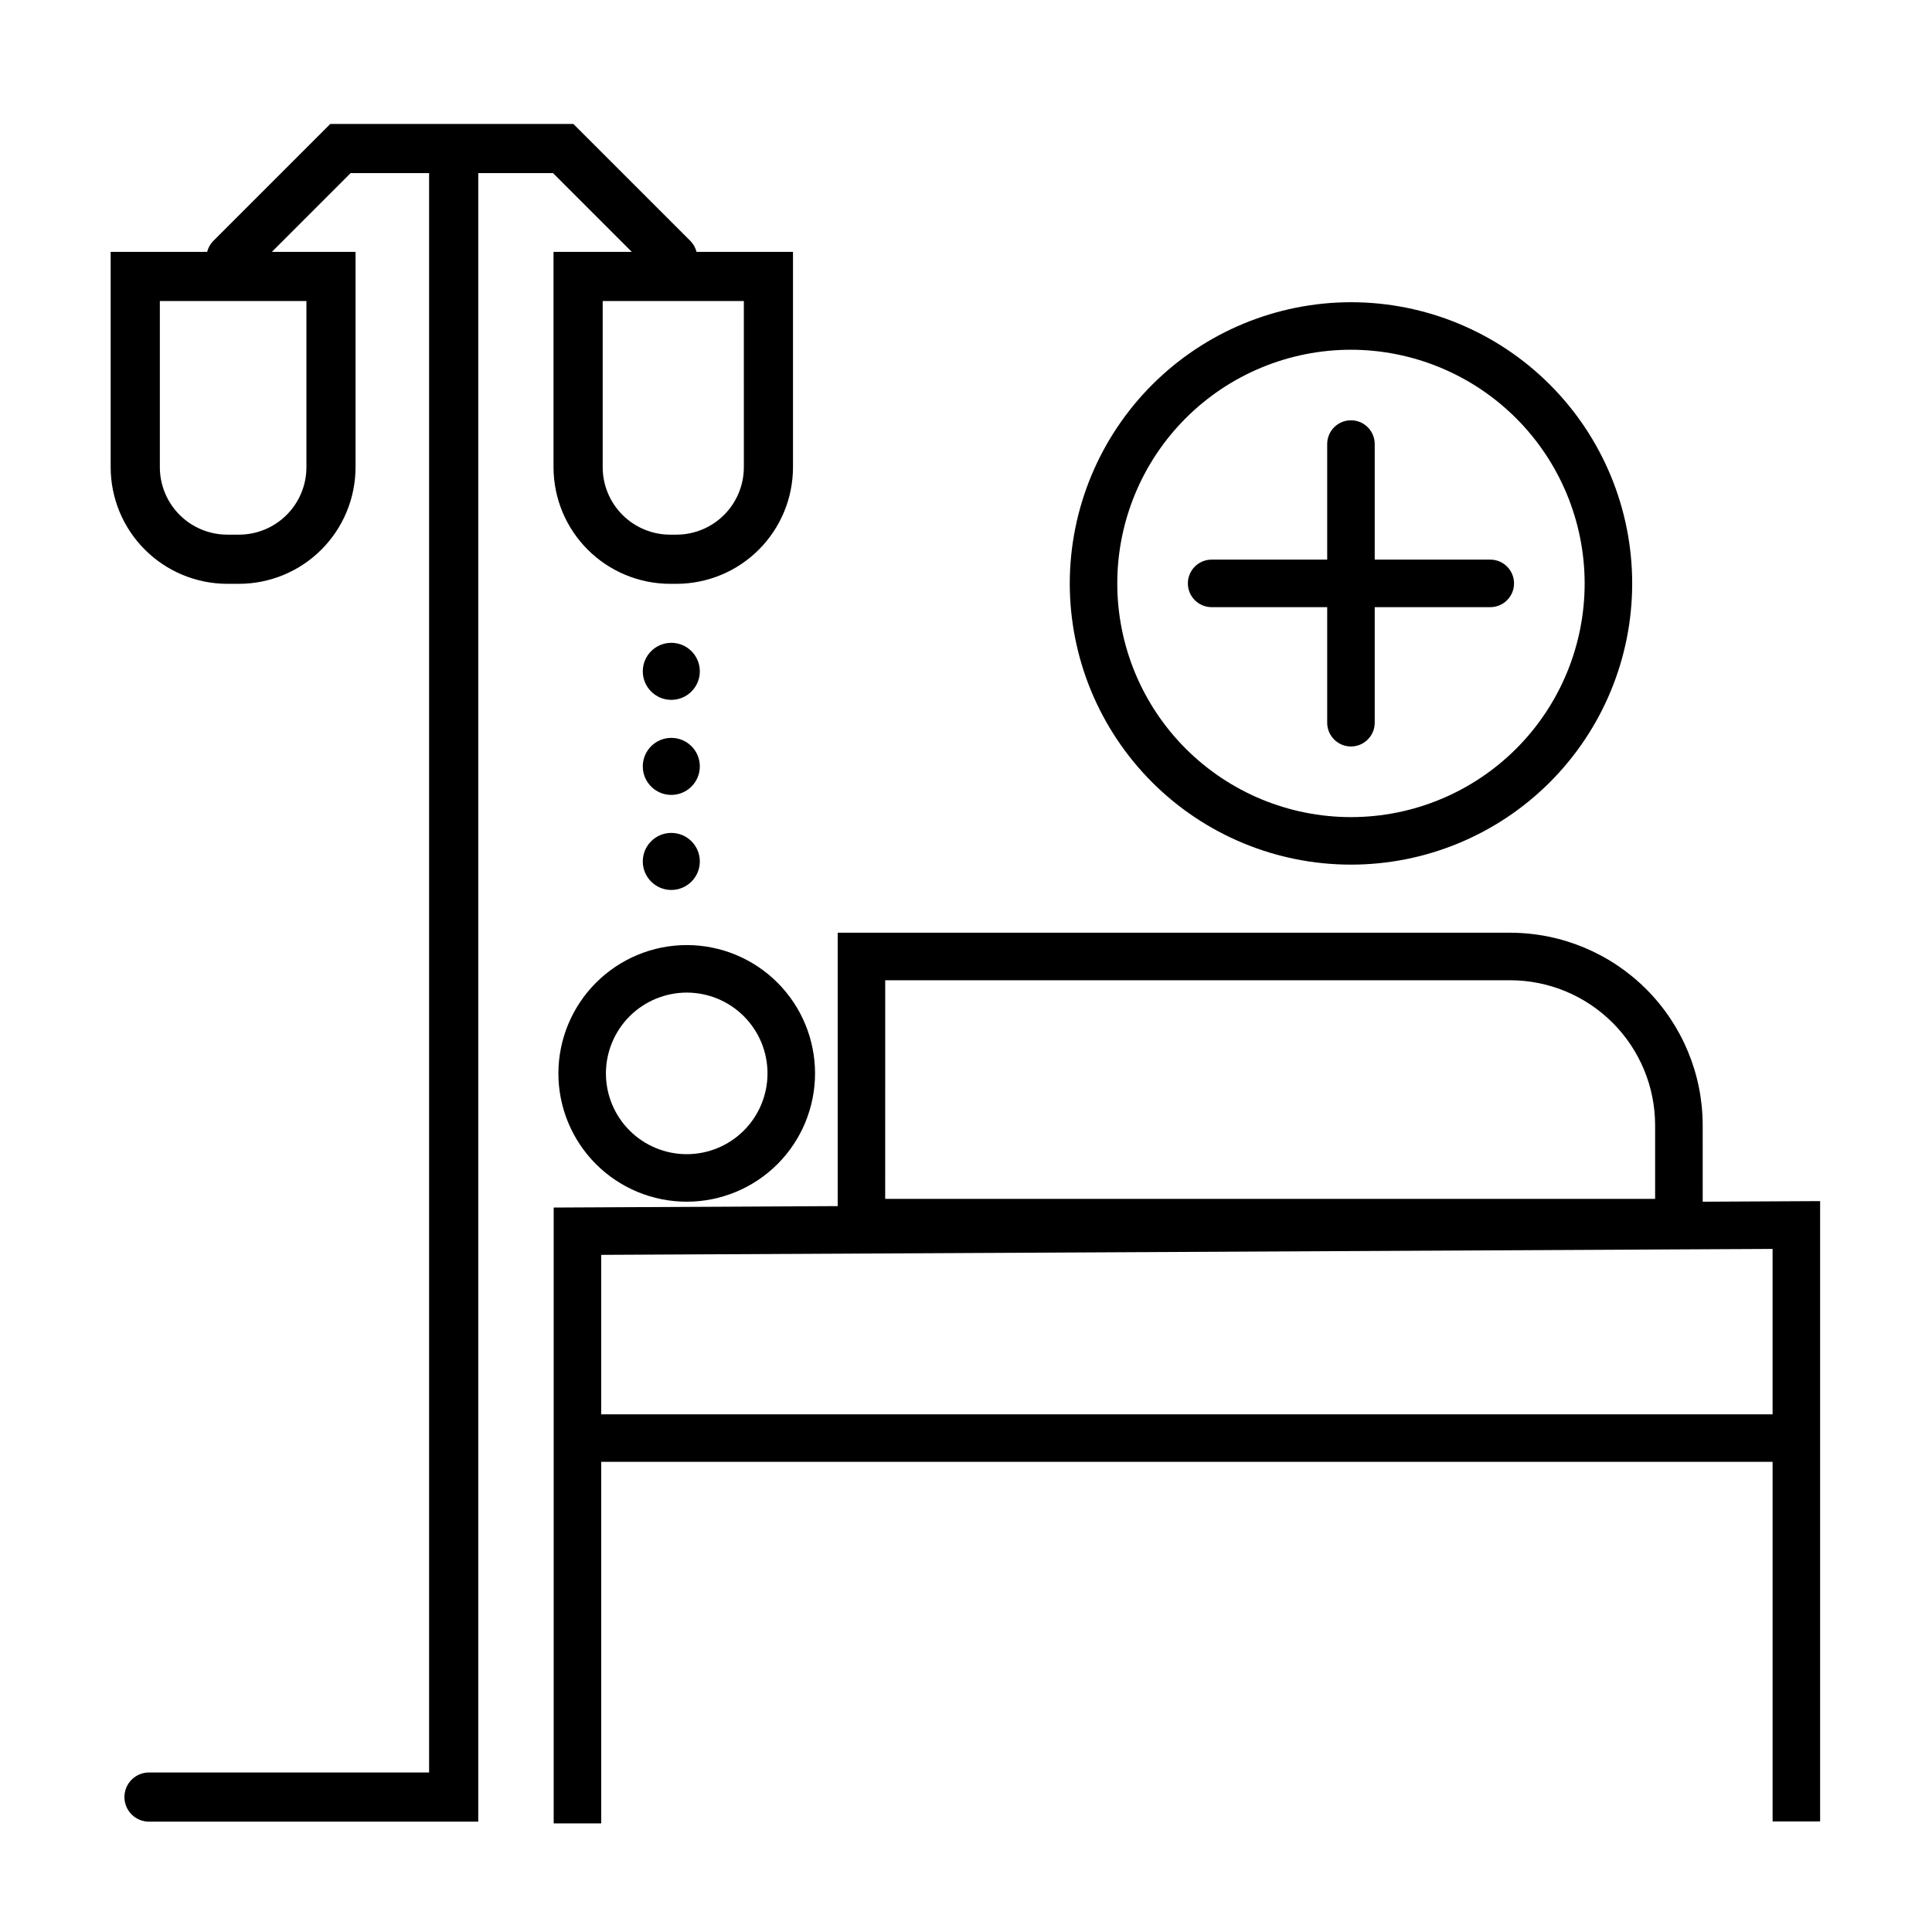 <?xml version="1.0" encoding="UTF-8"?>
<!-- Uploaded to: SVG Repo, www.svgrepo.com, Generator: SVG Repo Mixer Tools -->
<svg fill="#000000" width="800px" height="800px" version="1.1" viewBox="144 144 512 512" xmlns="http://www.w3.org/2000/svg">
 <g>
  <path d="m204.22 298.72h3.113c8.191-0.012 16.043-3.269 21.832-9.059 5.793-5.793 9.051-13.645 9.059-21.836v-57.074h-22.176l20.875-20.875h20.793v423.85h-74.18c-1.738-0.012-3.406 0.668-4.641 1.891-1.23 1.223-1.922 2.891-1.922 4.625s0.691 3.398 1.922 4.621c1.234 1.227 2.902 1.906 4.641 1.895h87.207v-436.88h19.816l20.875 20.875h-20.746v57.074c0.008 8.191 3.266 16.043 9.059 21.836 5.789 5.789 13.645 9.047 21.832 9.059h1.684c8.191-0.012 16.043-3.269 21.832-9.059 5.793-5.793 9.047-13.645 9.055-21.836v-57.074h-25.559c-0.27-1.062-0.809-2.039-1.562-2.832l-31.078-31.07h-64.422l-31.074 31.074v-0.004c-0.758 0.793-1.293 1.77-1.562 2.832h-25.566v57.074c0.008 8.191 3.266 16.043 9.059 21.836 5.793 5.789 13.645 9.047 21.836 9.059zm136.91-30.895h-0.004c-0.004 4.738-1.887 9.277-5.234 12.625-3.348 3.352-7.891 5.234-12.625 5.242h-1.684c-4.734-0.008-9.277-1.891-12.625-5.242-3.348-3.348-5.234-7.887-5.238-12.625v-44.047h37.406zm-154.77-44.047h38.844v44.047c-0.004 4.738-1.887 9.277-5.238 12.625-3.348 3.352-7.891 5.234-12.625 5.238h-3.113c-4.738-0.004-9.277-1.887-12.629-5.238-3.348-3.348-5.231-7.887-5.238-12.625z"/>
  <path d="m291.98 428.46c0 9.02 3.582 17.668 9.961 24.047 6.379 6.375 15.027 9.957 24.047 9.957 9.02 0 17.668-3.582 24.047-9.957 6.375-6.379 9.961-15.027 9.961-24.047 0-9.02-3.586-17.672-9.961-24.047-6.379-6.379-15.027-9.961-24.047-9.961-9.016 0.008-17.66 3.594-24.035 9.973-6.375 6.375-9.961 15.016-9.973 24.035zm34.008-21.41v-0.004c5.68 0 11.125 2.258 15.141 6.273 4.016 4.016 6.269 9.461 6.269 15.141 0 5.676-2.254 11.125-6.269 15.141-4.016 4.016-9.461 6.269-15.141 6.269-5.68 0-11.125-2.254-15.141-6.269-4.016-4.016-6.273-9.465-6.273-15.141 0.008-5.68 2.266-11.121 6.281-15.137 4.012-4.012 9.457-6.269 15.133-6.277z"/>
  <path d="m427.5 298.61c0 19.766 7.852 38.723 21.828 52.699 13.973 13.977 32.93 21.828 52.695 21.828s38.719-7.852 52.695-21.828c13.977-13.973 21.828-32.93 21.828-52.695s-7.852-38.719-21.828-52.695c-13.973-13.977-32.93-21.828-52.695-21.828-19.758 0.023-38.699 7.879-52.672 21.852-13.969 13.969-21.828 32.91-21.852 52.668zm136.45 0c0 16.426-6.523 32.18-18.137 43.793-11.613 11.613-27.367 18.141-43.789 18.141-16.426 0-32.18-6.523-43.793-18.141-11.613-11.613-18.137-27.363-18.141-43.789 0-16.422 6.527-32.176 18.141-43.789 11.613-11.613 27.363-18.141 43.789-18.141 16.418 0.02 32.16 6.551 43.77 18.16 11.609 11.609 18.141 27.348 18.16 43.766z"/>
  <path d="m495.72 261.68v30.625h-30.621c-3.481 0-6.301 2.82-6.301 6.297 0 3.481 2.82 6.301 6.301 6.301h30.621v30.625-0.004c0 3.481 2.82 6.301 6.297 6.301 3.477 0 6.297-2.82 6.297-6.301v-30.621h30.625c3.477 0 6.297-2.82 6.297-6.301 0-3.477-2.82-6.297-6.297-6.297h-30.625v-30.625c0-3.477-2.82-6.297-6.297-6.297-3.477 0-6.297 2.82-6.297 6.297z"/>
  <path d="m329.46 321.91c0 4.176-3.383 7.559-7.559 7.559-4.172 0-7.555-3.383-7.555-7.559 0-4.172 3.383-7.555 7.555-7.555 4.176 0 7.559 3.383 7.559 7.555"/>
  <path d="m329.46 347.1c0 4.176-3.383 7.559-7.559 7.559-4.172 0-7.555-3.383-7.555-7.559 0-4.172 3.383-7.555 7.555-7.555 4.176 0 7.559 3.383 7.559 7.555"/>
  <path d="m329.46 372.29c0 4.172-3.383 7.559-7.559 7.559-4.172 0-7.555-3.387-7.555-7.559 0-4.172 3.383-7.559 7.555-7.559 4.176 0 7.559 3.387 7.559 7.559"/>
  <path d="m595.23 442.19c-0.016-13.523-5.394-26.488-14.961-36.051-9.562-9.562-22.527-14.945-36.051-14.957h-178.22v72.449l-75.266 0.383v163.2h12.594v-95.809h310.43v95.301h12.594v-164.4l-31.117 0.16zm-216.64-38.414h165.62c10.184 0.012 19.949 4.062 27.148 11.266 7.203 7.199 11.254 16.965 11.266 27.148v19.523h-204.04zm235.16 115.04h-310.43v-42.266l310.43-1.574z"/>
 </g>
</svg>